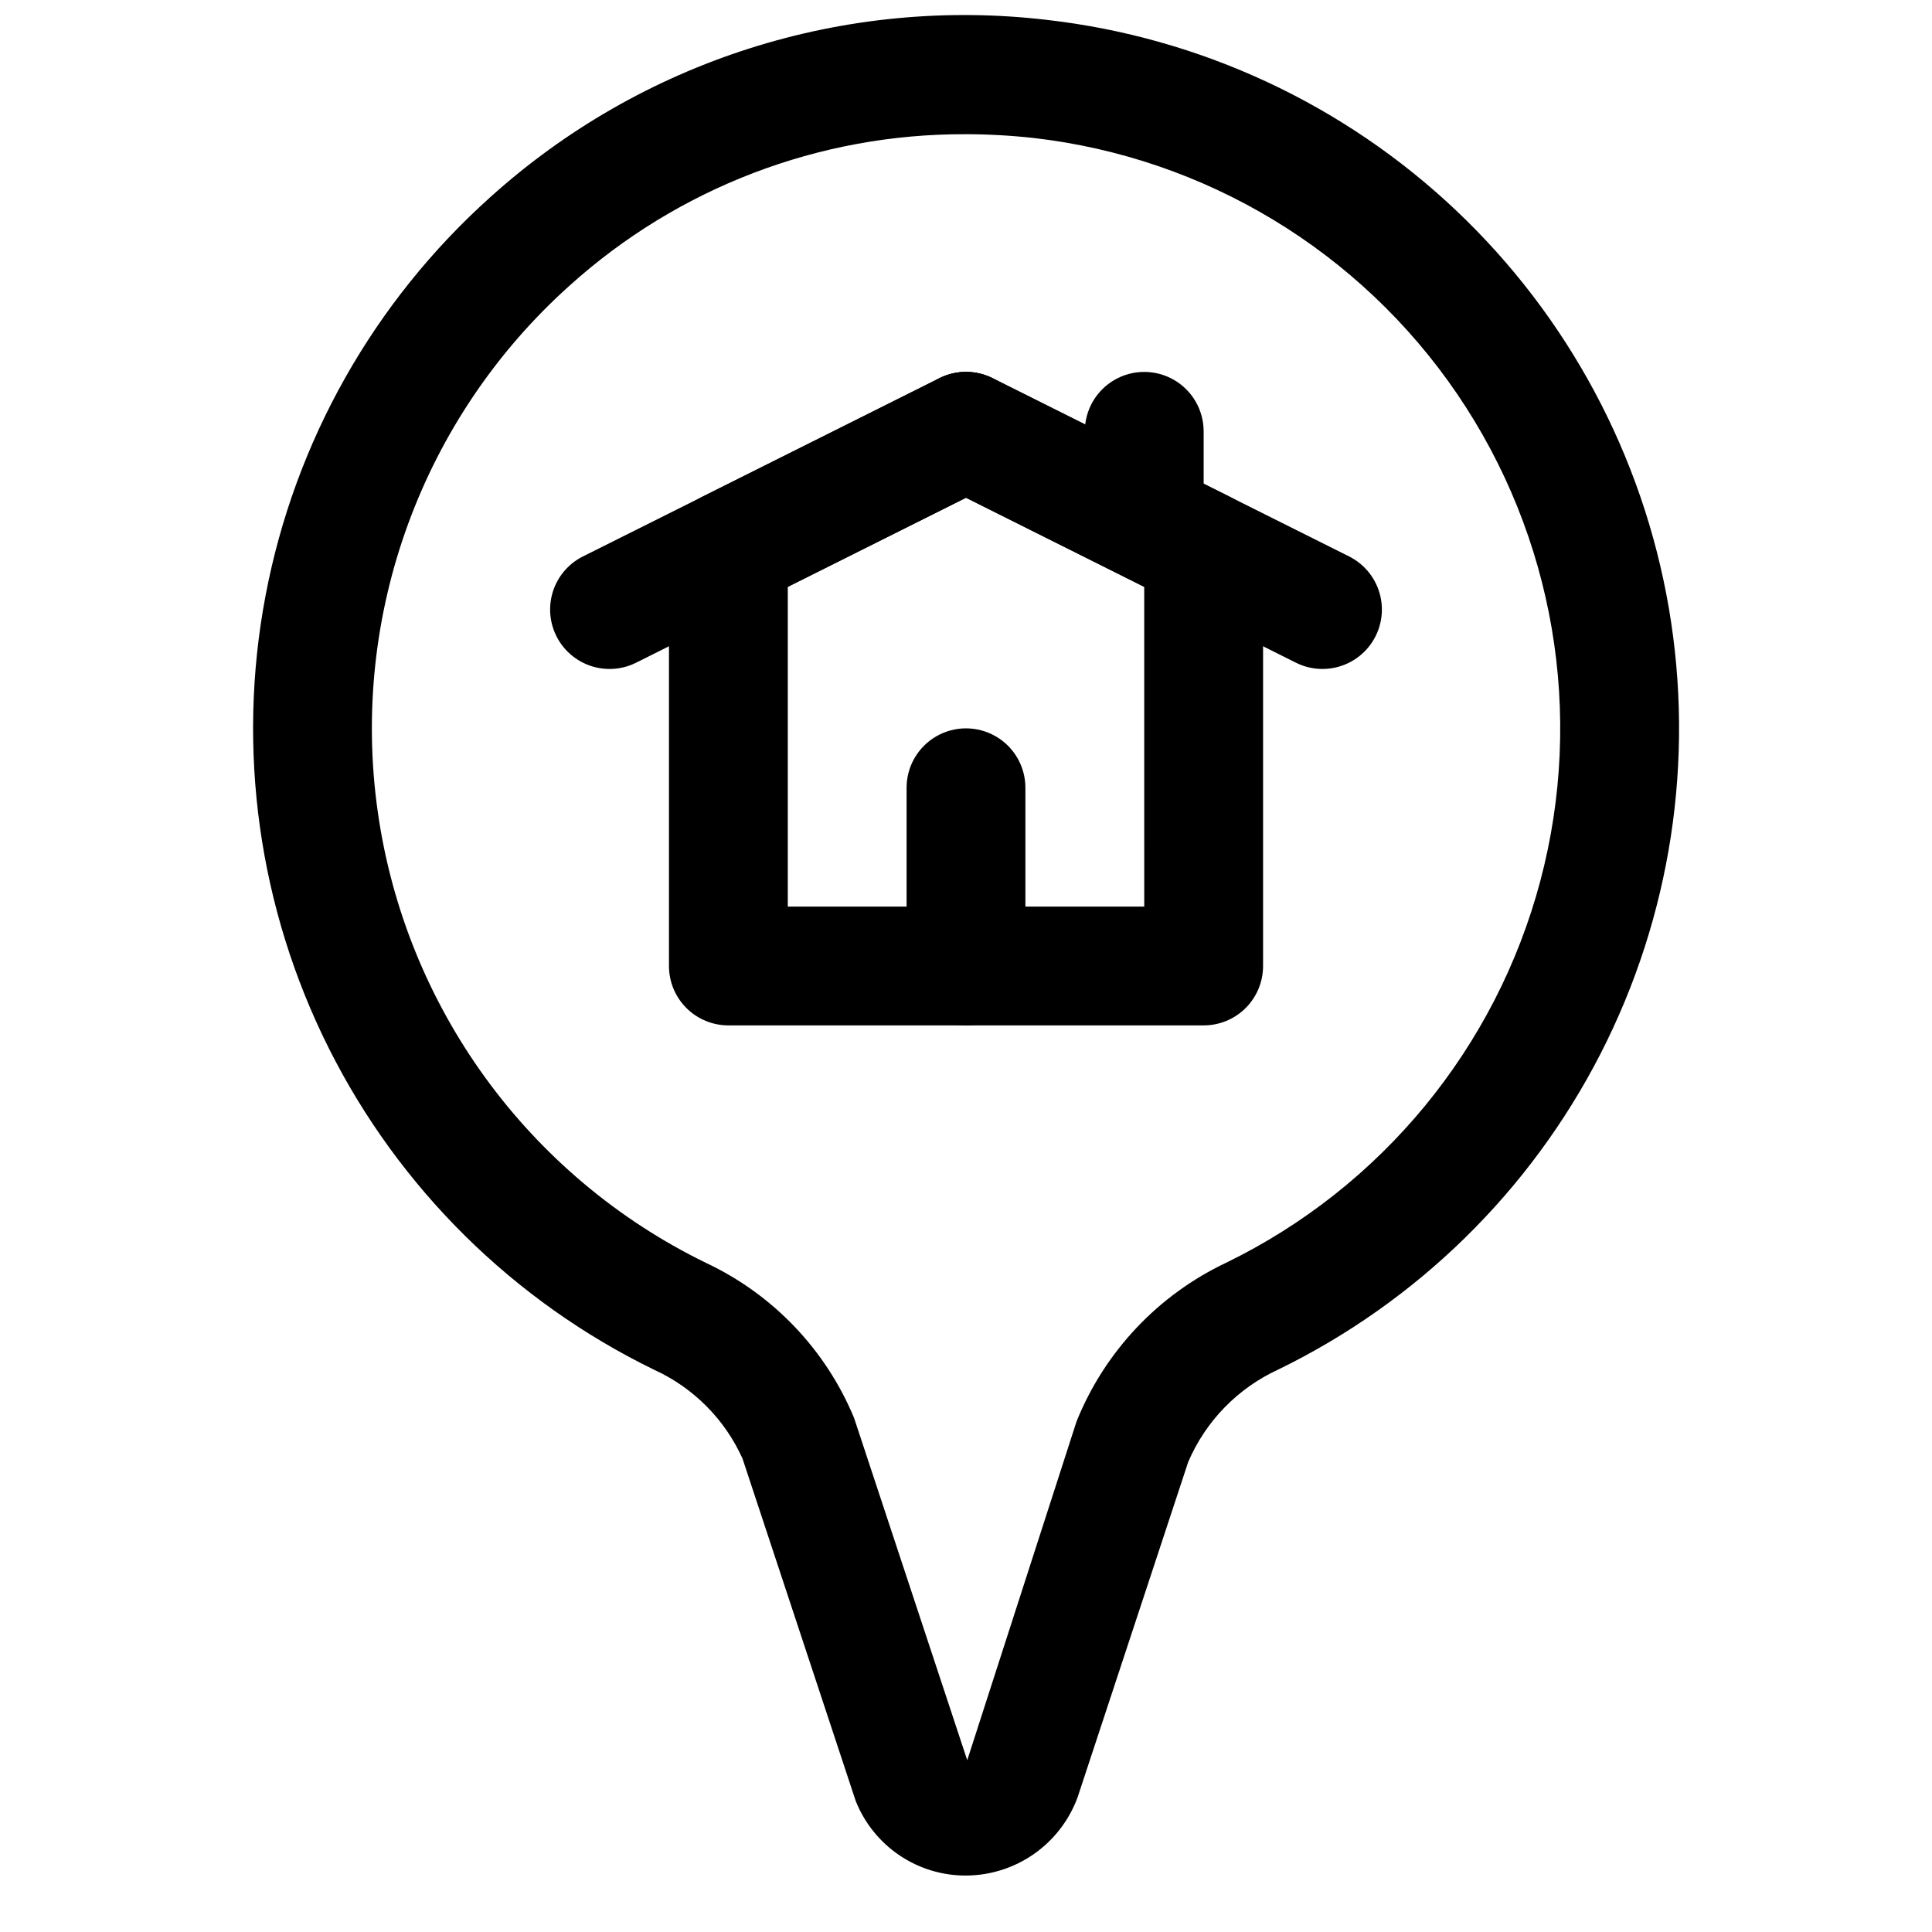 <?xml version="1.0" encoding="UTF-8"?>
<!-- Uploaded to: SVG Repo, www.svgrepo.com, Generator: SVG Repo Mixer Tools -->
<svg width="800px" height="800px" version="1.1" viewBox="144 144 512 512" xmlns="http://www.w3.org/2000/svg">
 <defs>
  <clipPath id="a">
   <path d="m211 148.09h378v493.91h-378z"/>
  </clipPath>
 </defs>
 <g clip-path="url(#a)">
  <path d="m400 641.04c-6.297 0.023-12.449-1.852-17.664-5.379-5.211-3.527-9.242-8.543-11.566-14.395l-29.996-90.727c-4.699-10.434-13.035-18.801-23.445-23.547-37.301-18.172-67.586-48.109-86.188-85.191-18.602-37.086-24.492-79.262-16.754-120.02 7.734-40.762 28.664-77.844 59.559-105.54 19.836-17.883 43.258-31.32 68.703-39.418 25.445-8.102 52.324-10.672 78.844-7.547 40.629 4.656 78.652 22.363 108.36 50.469 29.711 28.102 49.5 65.086 56.406 105.39 6.902 40.309 0.543 81.77-18.121 118.16s-48.629 65.742-85.395 83.652c-10.719 4.926-19.227 13.664-23.863 24.512l-29.32 88.883c-2.231 6.051-6.258 11.277-11.543 14.977-5.281 3.699-11.57 5.695-18.02 5.719zm-0.195-461.47c-38.723-0.129-76.105 14.176-104.86 40.121-39.059 35.016-58.133 87.172-50.879 139.12 7.25 51.953 39.879 96.891 87.035 119.87 17.73 8.332 31.715 22.973 39.23 41.066l29.996 90.727 28.98-89.801c7.457-18.496 21.609-33.504 39.637-42.035 41.121-20.027 71.504-56.945 83.25-101.15 11.746-44.203 3.695-91.332-22.062-129.13-25.754-37.801-66.668-62.535-112.1-67.777-6.055-0.672-12.141-1.012-18.23-1.016z"/>
 </g>
 <path d="m462.98 415.74h-125.95c-4.176 0-8.18-1.66-11.133-4.609-2.953-2.953-4.613-6.957-4.613-11.133v-110.21c0-2.922 0.816-5.789 2.352-8.277s3.734-4.496 6.352-5.805l62.977-31.488c4.434-2.215 9.648-2.215 14.082 0l62.977 31.488c2.617 1.309 4.816 3.316 6.352 5.805 1.539 2.488 2.352 5.356 2.352 8.277v110.21c0 4.176-1.66 8.18-4.609 11.133-2.953 2.949-6.961 4.609-11.133 4.609zm-110.21-31.488h94.465l-0.004-84.73-47.23-23.617-47.23 23.617z"/>
 <path d="m305.55 321.28c-4.766 0.008-9.281-2.148-12.273-5.856-2.992-3.711-4.144-8.578-3.133-13.234 1.016-4.656 4.082-8.605 8.348-10.734l94.465-47.23v-0.004c5.031-2.516 11.023-2.156 15.715 0.941 4.695 3.102 7.383 8.469 7.043 14.086-0.336 5.613-3.644 10.625-8.676 13.141l-94.465 47.23h0.004c-2.184 1.094-4.59 1.66-7.027 1.66z"/>
 <path d="m494.45 321.28c-2.438 0-4.844-0.566-7.023-1.66l-94.465-47.23c-5.031-2.516-8.34-7.527-8.676-13.141-0.336-5.617 2.348-10.984 7.043-14.086 4.695-3.098 10.684-3.457 15.715-0.941l94.465 47.23v0.004c4.266 2.129 7.332 6.078 8.348 10.734 1.012 4.656-0.141 9.523-3.133 13.234-2.992 3.707-7.504 5.863-12.273 5.856z"/>
 <path d="m400 415.74c-4.176 0-8.18-1.66-11.133-4.609-2.953-2.953-4.613-6.957-4.613-11.133v-47.234c0-5.625 3-10.82 7.871-13.633s10.875-2.812 15.746 0 7.871 8.008 7.871 13.633v47.234c0 4.176-1.66 8.18-4.609 11.133-2.953 2.949-6.957 4.609-11.133 4.609z"/>
 <path d="m447.23 289.79c-4.176 0-8.18-1.656-11.133-4.609-2.953-2.953-4.609-6.957-4.609-11.133v-15.746c0-5.625 3-10.82 7.871-13.633s10.871-2.812 15.742 0c4.871 2.812 7.875 8.008 7.875 13.633v15.746c0 4.176-1.66 8.18-4.613 11.133-2.953 2.953-6.957 4.609-11.133 4.609z"/>
</svg>